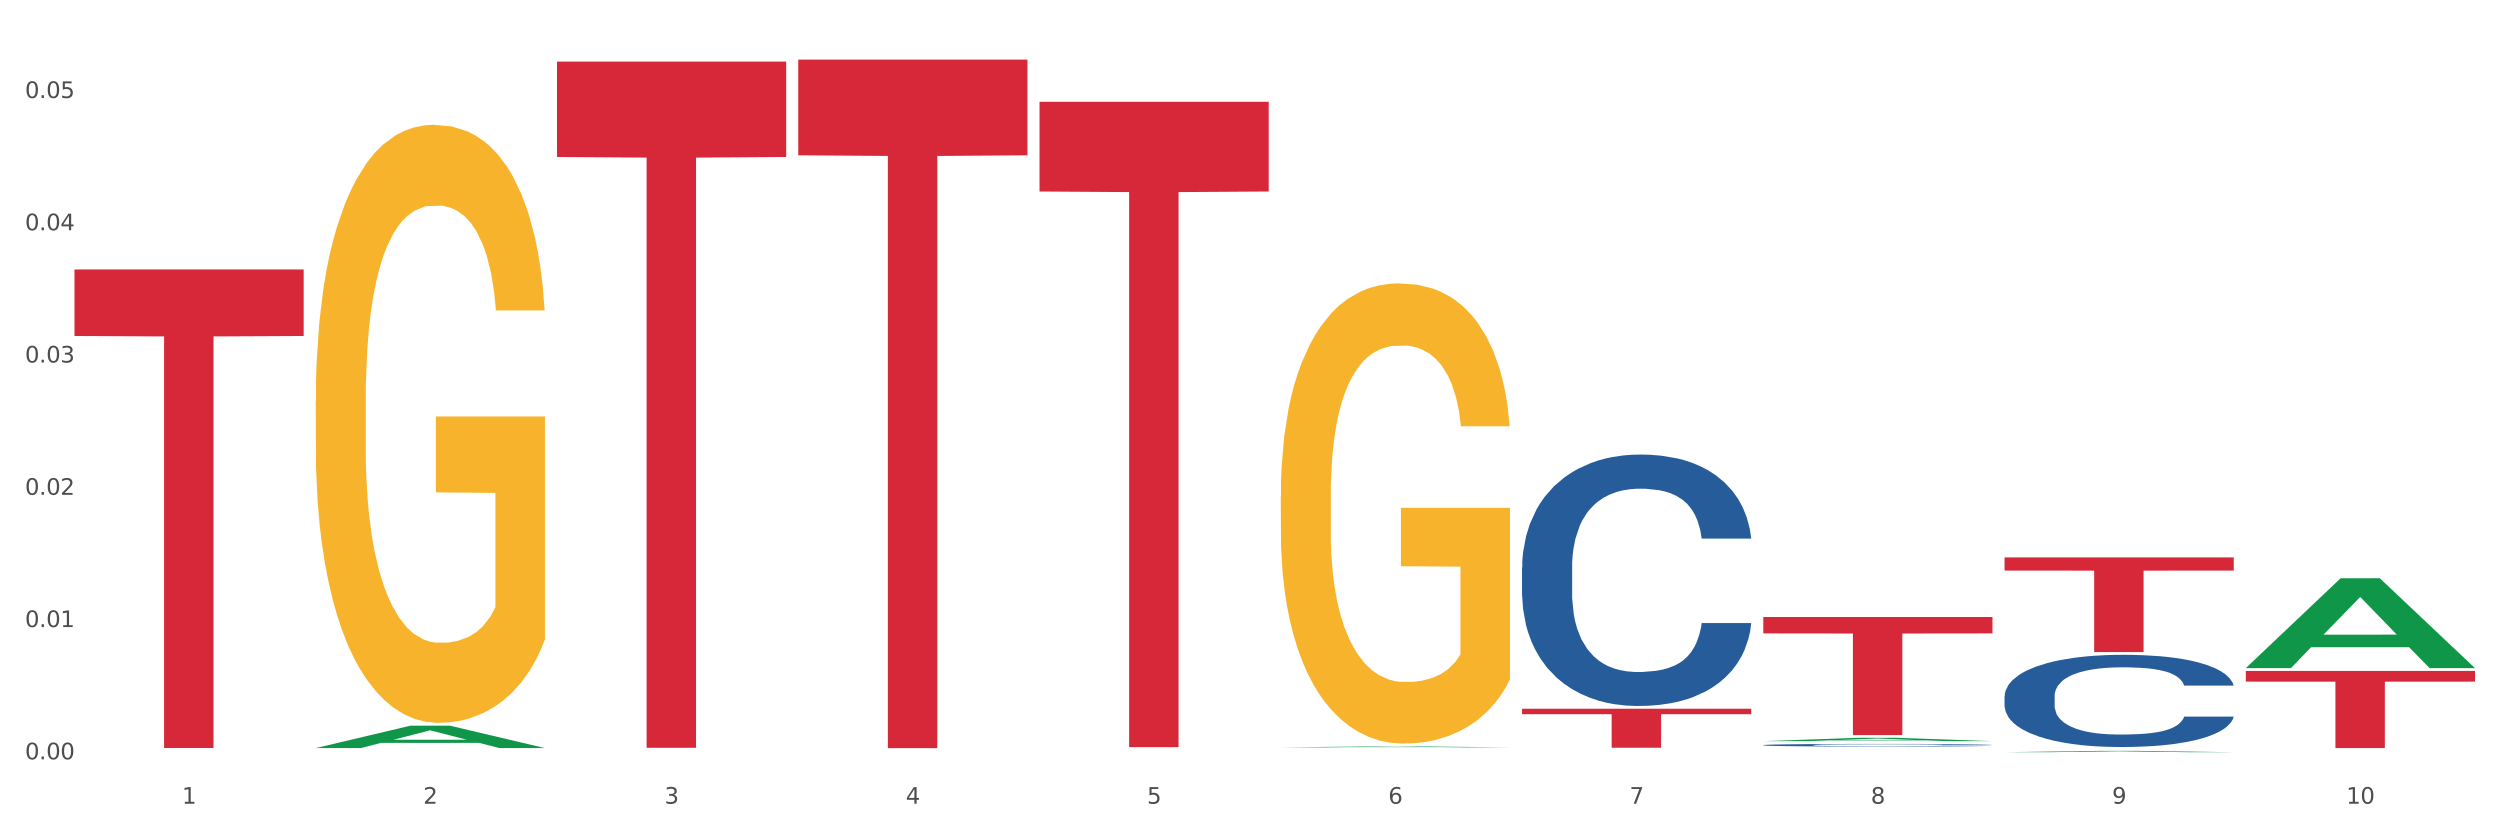 <?xml version="1.0" encoding="utf-8" standalone="no"?>
<!DOCTYPE svg PUBLIC "-//W3C//DTD SVG 1.1//EN"
  "http://www.w3.org/Graphics/SVG/1.1/DTD/svg11.dtd">
<svg xmlns:xlink="http://www.w3.org/1999/xlink" width="1080pt" height="360pt" viewBox="0 0 1080 360" xmlns="http://www.w3.org/2000/svg" version="1.1">
 <rect x="0" y="0" width="1080" height="360" fill="#333333" stroke="none"/>
 <defs>
  <style type="text/css">*{stroke-linejoin: round; stroke-linecap: butt}</style>
 </defs>
 <g id="figure_1">
  <g id="patch_1">
   <path d="M 0 360 
L 1080 360 
L 1080 0 
L 0 0 
z
" style="fill: #ffffff; stroke: #ffffff; stroke-linejoin: miter"/>
  </g>
  <g id="axes_1">
   <g id="matplotlib.axis_1">
    <g id="xtick_1">
     <g id="text_1">
      <!-- 1 -->
      <g style="fill: #4d4d4d" transform="translate(78.627 347.204) scale(0.096 -0.096)">
       <defs>
        <path id="DejaVuSans-31" d="M 794 531 
L 1825 531 
L 1825 4091 
L 703 3866 
L 703 4441 
L 1819 4666 
L 2450 4666 
L 2450 531 
L 3481 531 
L 3481 0 
L 794 0 
L 794 531 
z
" transform="scale(0.016)"/>
       </defs>
       <use xlink:href="#DejaVuSans-31"/>
      </g>
     </g>
    </g>
    <g id="xtick_2">
     <g id="text_2">
      <!-- 2 -->
      <g style="fill: #4d4d4d" transform="translate(182.851 347.204) scale(0.096 -0.096)">
       <defs>
        <path id="DejaVuSans-32" d="M 1228 531 
L 3431 531 
L 3431 0 
L 469 0 
L 469 531 
Q 828 903 1448 1529 
Q 2069 2156 2228 2338 
Q 2531 2678 2651 2914 
Q 2772 3150 2772 3378 
Q 2772 3750 2511 3984 
Q 2250 4219 1831 4219 
Q 1534 4219 1204 4116 
Q 875 4013 500 3803 
L 500 4441 
Q 881 4594 1212 4672 
Q 1544 4750 1819 4750 
Q 2544 4750 2975 4387 
Q 3406 4025 3406 3419 
Q 3406 3131 3298 2873 
Q 3191 2616 2906 2266 
Q 2828 2175 2409 1742 
Q 1991 1309 1228 531 
z
" transform="scale(0.016)"/>
       </defs>
       <use xlink:href="#DejaVuSans-32"/>
      </g>
     </g>
    </g>
    <g id="xtick_3">
     <g id="text_3">
      <!-- 3 -->
      <g style="fill: #4d4d4d" transform="translate(287.074 347.204) scale(0.096 -0.096)">
       <defs>
        <path id="DejaVuSans-33" d="M 2597 2516 
Q 3050 2419 3304 2112 
Q 3559 1806 3559 1356 
Q 3559 666 3084 287 
Q 2609 -91 1734 -91 
Q 1441 -91 1130 -33 
Q 819 25 488 141 
L 488 750 
Q 750 597 1062 519 
Q 1375 441 1716 441 
Q 2309 441 2620 675 
Q 2931 909 2931 1356 
Q 2931 1769 2642 2001 
Q 2353 2234 1838 2234 
L 1294 2234 
L 1294 2753 
L 1863 2753 
Q 2328 2753 2575 2939 
Q 2822 3125 2822 3475 
Q 2822 3834 2567 4026 
Q 2313 4219 1838 4219 
Q 1578 4219 1281 4162 
Q 984 4106 628 3988 
L 628 4550 
Q 988 4650 1302 4700 
Q 1616 4750 1894 4750 
Q 2613 4750 3031 4423 
Q 3450 4097 3450 3541 
Q 3450 3153 3228 2886 
Q 3006 2619 2597 2516 
z
" transform="scale(0.016)"/>
       </defs>
       <use xlink:href="#DejaVuSans-33"/>
      </g>
     </g>
    </g>
    <g id="xtick_4">
     <g id="text_4">
      <!-- 4 -->
      <g style="fill: #4d4d4d" transform="translate(391.298 347.204) scale(0.096 -0.096)">
       <defs>
        <path id="DejaVuSans-34" d="M 2419 4116 
L 825 1625 
L 2419 1625 
L 2419 4116 
z
M 2253 4666 
L 3047 4666 
L 3047 1625 
L 3713 1625 
L 3713 1100 
L 3047 1100 
L 3047 0 
L 2419 0 
L 2419 1100 
L 313 1100 
L 313 1709 
L 2253 4666 
z
" transform="scale(0.016)"/>
       </defs>
       <use xlink:href="#DejaVuSans-34"/>
      </g>
     </g>
    </g>
    <g id="xtick_5">
     <g id="text_5">
      <!-- 5 -->
      <g style="fill: #4d4d4d" transform="translate(495.522 347.204) scale(0.096 -0.096)">
       <defs>
        <path id="DejaVuSans-35" d="M 691 4666 
L 3169 4666 
L 3169 4134 
L 1269 4134 
L 1269 2991 
Q 1406 3038 1543 3061 
Q 1681 3084 1819 3084 
Q 2600 3084 3056 2656 
Q 3513 2228 3513 1497 
Q 3513 744 3044 326 
Q 2575 -91 1722 -91 
Q 1428 -91 1123 -41 
Q 819 9 494 109 
L 494 744 
Q 775 591 1075 516 
Q 1375 441 1709 441 
Q 2250 441 2565 725 
Q 2881 1009 2881 1497 
Q 2881 1984 2565 2268 
Q 2250 2553 1709 2553 
Q 1456 2553 1204 2497 
Q 953 2441 691 2322 
L 691 4666 
z
" transform="scale(0.016)"/>
       </defs>
       <use xlink:href="#DejaVuSans-35"/>
      </g>
     </g>
    </g>
    <g id="xtick_6">
     <g id="text_6">
      <!-- 6 -->
      <g style="fill: #4d4d4d" transform="translate(599.745 347.204) scale(0.096 -0.096)">
       <defs>
        <path id="DejaVuSans-36" d="M 2113 2584 
Q 1688 2584 1439 2293 
Q 1191 2003 1191 1497 
Q 1191 994 1439 701 
Q 1688 409 2113 409 
Q 2538 409 2786 701 
Q 3034 994 3034 1497 
Q 3034 2003 2786 2293 
Q 2538 2584 2113 2584 
z
M 3366 4563 
L 3366 3988 
Q 3128 4100 2886 4159 
Q 2644 4219 2406 4219 
Q 1781 4219 1451 3797 
Q 1122 3375 1075 2522 
Q 1259 2794 1537 2939 
Q 1816 3084 2150 3084 
Q 2853 3084 3261 2657 
Q 3669 2231 3669 1497 
Q 3669 778 3244 343 
Q 2819 -91 2113 -91 
Q 1303 -91 875 529 
Q 447 1150 447 2328 
Q 447 3434 972 4092 
Q 1497 4750 2381 4750 
Q 2619 4750 2861 4703 
Q 3103 4656 3366 4563 
z
" transform="scale(0.016)"/>
       </defs>
       <use xlink:href="#DejaVuSans-36"/>
      </g>
     </g>
    </g>
    <g id="xtick_7">
     <g id="text_7">
      <!-- 7 -->
      <g style="fill: #4d4d4d" transform="translate(703.969 347.204) scale(0.096 -0.096)">
       <defs>
        <path id="DejaVuSans-37" d="M 525 4666 
L 3525 4666 
L 3525 4397 
L 1831 0 
L 1172 0 
L 2766 4134 
L 525 4134 
L 525 4666 
z
" transform="scale(0.016)"/>
       </defs>
       <use xlink:href="#DejaVuSans-37"/>
      </g>
     </g>
    </g>
    <g id="xtick_8">
     <g id="text_8">
      <!-- 8 -->
      <g style="fill: #4d4d4d" transform="translate(808.193 347.204) scale(0.096 -0.096)">
       <defs>
        <path id="DejaVuSans-38" d="M 2034 2216 
Q 1584 2216 1326 1975 
Q 1069 1734 1069 1313 
Q 1069 891 1326 650 
Q 1584 409 2034 409 
Q 2484 409 2743 651 
Q 3003 894 3003 1313 
Q 3003 1734 2745 1975 
Q 2488 2216 2034 2216 
z
M 1403 2484 
Q 997 2584 770 2862 
Q 544 3141 544 3541 
Q 544 4100 942 4425 
Q 1341 4750 2034 4750 
Q 2731 4750 3128 4425 
Q 3525 4100 3525 3541 
Q 3525 3141 3298 2862 
Q 3072 2584 2669 2484 
Q 3125 2378 3379 2068 
Q 3634 1759 3634 1313 
Q 3634 634 3220 271 
Q 2806 -91 2034 -91 
Q 1263 -91 848 271 
Q 434 634 434 1313 
Q 434 1759 690 2068 
Q 947 2378 1403 2484 
z
M 1172 3481 
Q 1172 3119 1398 2916 
Q 1625 2713 2034 2713 
Q 2441 2713 2670 2916 
Q 2900 3119 2900 3481 
Q 2900 3844 2670 4047 
Q 2441 4250 2034 4250 
Q 1625 4250 1398 4047 
Q 1172 3844 1172 3481 
z
" transform="scale(0.016)"/>
       </defs>
       <use xlink:href="#DejaVuSans-38"/>
      </g>
     </g>
    </g>
    <g id="xtick_9">
     <g id="text_9">
      <!-- 9 -->
      <g style="fill: #4d4d4d" transform="translate(912.416 347.204) scale(0.096 -0.096)">
       <defs>
        <path id="DejaVuSans-39" d="M 703 97 
L 703 672 
Q 941 559 1184 500 
Q 1428 441 1663 441 
Q 2288 441 2617 861 
Q 2947 1281 2994 2138 
Q 2813 1869 2534 1725 
Q 2256 1581 1919 1581 
Q 1219 1581 811 2004 
Q 403 2428 403 3163 
Q 403 3881 828 4315 
Q 1253 4750 1959 4750 
Q 2769 4750 3195 4129 
Q 3622 3509 3622 2328 
Q 3622 1225 3098 567 
Q 2575 -91 1691 -91 
Q 1453 -91 1209 -44 
Q 966 3 703 97 
z
M 1959 2075 
Q 2384 2075 2632 2365 
Q 2881 2656 2881 3163 
Q 2881 3666 2632 3958 
Q 2384 4250 1959 4250 
Q 1534 4250 1286 3958 
Q 1038 3666 1038 3163 
Q 1038 2656 1286 2365 
Q 1534 2075 1959 2075 
z
" transform="scale(0.016)"/>
       </defs>
       <use xlink:href="#DejaVuSans-39"/>
      </g>
     </g>
    </g>
    <g id="xtick_10">
     <g id="text_10">
      <!-- 10 -->
      <g style="fill: #4d4d4d" transform="translate(1013.586 347.204) scale(0.096 -0.096)">
       <defs>
        <path id="DejaVuSans-30" d="M 2034 4250 
Q 1547 4250 1301 3770 
Q 1056 3291 1056 2328 
Q 1056 1369 1301 889 
Q 1547 409 2034 409 
Q 2525 409 2770 889 
Q 3016 1369 3016 2328 
Q 3016 3291 2770 3770 
Q 2525 4250 2034 4250 
z
M 2034 4750 
Q 2819 4750 3233 4129 
Q 3647 3509 3647 2328 
Q 3647 1150 3233 529 
Q 2819 -91 2034 -91 
Q 1250 -91 836 529 
Q 422 1150 422 2328 
Q 422 3509 836 4129 
Q 1250 4750 2034 4750 
z
" transform="scale(0.016)"/>
       </defs>
       <use xlink:href="#DejaVuSans-31"/>
       <use xlink:href="#DejaVuSans-30" transform="translate(63.623 0)"/>
      </g>
     </g>
    </g>
    <g id="xtick_11"/>
    <g id="xtick_12"/>
    <g id="xtick_13"/>
    <g id="xtick_14"/>
    <g id="xtick_15"/>
    <g id="xtick_16"/>
    <g id="xtick_17"/>
    <g id="xtick_18"/>
    <g id="xtick_19"/>
   </g>
   <g id="matplotlib.axis_2">
    <g id="ytick_1">
     <g id="text_11">
      <!-- 0.00 -->
      <g style="fill: #4d4d4d" transform="translate(10.8 328.029) scale(0.096 -0.096)">
       <defs>
        <path id="DejaVuSans-2e" d="M 684 794 
L 1344 794 
L 1344 0 
L 684 0 
L 684 794 
z
" transform="scale(0.016)"/>
       </defs>
       <use xlink:href="#DejaVuSans-30"/>
       <use xlink:href="#DejaVuSans-2e" transform="translate(63.623 0)"/>
       <use xlink:href="#DejaVuSans-30" transform="translate(95.41 0)"/>
       <use xlink:href="#DejaVuSans-30" transform="translate(159.033 0)"/>
      </g>
     </g>
    </g>
    <g id="ytick_2">
     <g id="text_12">
      <!-- 0.01 -->
      <g style="fill: #4d4d4d" transform="translate(10.8 270.892) scale(0.096 -0.096)">
       <use xlink:href="#DejaVuSans-30"/>
       <use xlink:href="#DejaVuSans-2e" transform="translate(63.623 0)"/>
       <use xlink:href="#DejaVuSans-30" transform="translate(95.41 0)"/>
       <use xlink:href="#DejaVuSans-31" transform="translate(159.033 0)"/>
      </g>
     </g>
    </g>
    <g id="ytick_3">
     <g id="text_13">
      <!-- 0.02 -->
      <g style="fill: #4d4d4d" transform="translate(10.8 213.754) scale(0.096 -0.096)">
       <use xlink:href="#DejaVuSans-30"/>
       <use xlink:href="#DejaVuSans-2e" transform="translate(63.623 0)"/>
       <use xlink:href="#DejaVuSans-30" transform="translate(95.41 0)"/>
       <use xlink:href="#DejaVuSans-32" transform="translate(159.033 0)"/>
      </g>
     </g>
    </g>
    <g id="ytick_4">
     <g id="text_14">
      <!-- 0.03 -->
      <g style="fill: #4d4d4d" transform="translate(10.8 156.616) scale(0.096 -0.096)">
       <use xlink:href="#DejaVuSans-30"/>
       <use xlink:href="#DejaVuSans-2e" transform="translate(63.623 0)"/>
       <use xlink:href="#DejaVuSans-30" transform="translate(95.41 0)"/>
       <use xlink:href="#DejaVuSans-33" transform="translate(159.033 0)"/>
      </g>
     </g>
    </g>
    <g id="ytick_5">
     <g id="text_15">
      <!-- 0.04 -->
      <g style="fill: #4d4d4d" transform="translate(10.8 99.478) scale(0.096 -0.096)">
       <use xlink:href="#DejaVuSans-30"/>
       <use xlink:href="#DejaVuSans-2e" transform="translate(63.623 0)"/>
       <use xlink:href="#DejaVuSans-30" transform="translate(95.41 0)"/>
       <use xlink:href="#DejaVuSans-34" transform="translate(159.033 0)"/>
      </g>
     </g>
    </g>
    <g id="ytick_6">
     <g id="text_16">
      <!-- 0.05 -->
      <g style="fill: #4d4d4d" transform="translate(10.8 42.34) scale(0.096 -0.096)">
       <use xlink:href="#DejaVuSans-30"/>
       <use xlink:href="#DejaVuSans-2e" transform="translate(63.623 0)"/>
       <use xlink:href="#DejaVuSans-30" transform="translate(95.41 0)"/>
       <use xlink:href="#DejaVuSans-35" transform="translate(159.033 0)"/>
      </g>
     </g>
    </g>
    <g id="ytick_7"/>
    <g id="ytick_8"/>
    <g id="ytick_9"/>
    <g id="ytick_10"/>
    <g id="ytick_11"/>
   </g>
   <g id="PolyCollection_1">
    <path d="M 136.399 323.158 
L 136.501 323.149 
L 177.331 313.485 
L 194.275 313.476 
L 235.411 323.176 
L 215.813 323.176 
L 206.932 320.917 
L 164.775 320.917 
L 164.469 320.954 
L 155.895 323.176 
L 136.399 323.176 
L 136.399 323.158 
L 170.083 319.569 
L 201.624 319.56 
L 186.007 315.544 
L 185.803 315.526 
L 185.599 315.553 
L 169.981 319.56 
L 170.083 319.569 
L 136.399 323.158 
z
" clip-path="url(#p6d96ada65f)" style="fill: #109648"/>
    <path d="M 344.846 25.759 
L 443.858 25.759 
L 443.858 67.092 
L 404.91 67.372 
L 404.91 323.188 
L 383.559 323.188 
L 383.559 67.372 
L 344.846 67.092 
L 344.846 26.039 
L 344.846 25.759 
z
" clip-path="url(#p6d96ada65f)" style="fill: #d62839"/>
    <path d="M 449.069 43.987 
L 548.082 43.987 
L 548.082 82.726 
L 509.134 82.988 
L 509.134 322.748 
L 487.783 322.748 
L 487.783 82.988 
L 449.069 82.726 
L 449.069 44.249 
L 449.069 43.987 
z
" clip-path="url(#p6d96ada65f)" style="fill: #d62839"/>
    <path d="M 657.517 306.183 
L 756.529 306.183 
L 756.529 308.525 
L 717.581 308.54 
L 717.581 323.033 
L 696.23 323.033 
L 696.23 308.54 
L 657.517 308.525 
L 657.517 306.199 
L 657.517 306.183 
z
" clip-path="url(#p6d96ada65f)" style="fill: #d62839"/>
    <path d="M 761.74 266.549 
L 860.753 266.549 
L 860.753 273.635 
L 821.805 273.683 
L 821.805 317.541 
L 800.454 317.541 
L 800.454 273.683 
L 761.74 273.635 
L 761.74 266.597 
L 761.74 266.549 
z
" clip-path="url(#p6d96ada65f)" style="fill: #d62839"/>
    <path d="M 865.964 240.804 
L 964.976 240.804 
L 964.976 246.484 
L 926.028 246.523 
L 926.028 281.681 
L 904.677 281.681 
L 904.677 246.523 
L 865.964 246.484 
L 865.964 240.842 
L 865.964 240.804 
z
" clip-path="url(#p6d96ada65f)" style="fill: #d62839"/>
    <path d="M 553.293 214.293 
L 553.41 214.111 
L 553.41 207.574 
L 553.644 201.945 
L 554.813 188.327 
L 556.566 177.069 
L 557.852 171.077 
L 559.138 166.174 
L 560.658 161.272 
L 562.528 156.187 
L 565.918 148.743 
L 568.022 144.93 
L 570.594 140.935 
L 575.27 135.124 
L 578.66 131.856 
L 582.167 129.132 
L 587.895 125.864 
L 591.636 124.411 
L 595.61 123.322 
L 600.403 122.595 
L 604.027 122.414 
L 611.976 122.958 
L 618.756 124.593 
L 622.029 125.864 
L 626.237 128.043 
L 628.458 129.495 
L 632.082 132.401 
L 635.823 136.214 
L 638.395 139.482 
L 642.252 145.656 
L 645.175 151.83 
L 647.863 159.456 
L 649.266 164.722 
L 650.318 169.624 
L 651.253 175.253 
L 652.189 184.151 
L 631.147 184.151 
L 630.329 177.795 
L 629.043 171.803 
L 627.173 165.993 
L 625.536 162.361 
L 622.73 157.822 
L 620.159 154.916 
L 617.47 152.737 
L 614.197 150.922 
L 611.625 150.014 
L 608.001 149.287 
L 600.87 149.469 
L 596.078 150.922 
L 592.805 152.737 
L 590.7 154.372 
L 588.83 156.187 
L 586.726 158.73 
L 584.271 162.543 
L 582.518 165.993 
L 580.764 170.351 
L 579.361 174.709 
L 578.075 179.793 
L 577.023 185.24 
L 576.205 190.869 
L 575.504 197.769 
L 574.919 209.209 
L 574.919 234.085 
L 575.153 239.714 
L 575.737 247.159 
L 576.439 252.788 
L 577.608 259.506 
L 578.66 264.046 
L 580.647 270.582 
L 582.868 276.03 
L 584.622 279.48 
L 586.375 282.385 
L 589.415 286.38 
L 592.805 289.648 
L 595.727 291.646 
L 599.702 293.461 
L 602.39 294.188 
L 604.728 294.551 
L 610.456 294.551 
L 614.548 294.006 
L 619.107 292.735 
L 622.613 291.101 
L 625.536 289.103 
L 628.809 285.835 
L 630.913 282.748 
L 630.913 244.798 
L 605.196 244.617 
L 605.196 219.377 
L 652.306 219.377 
L 652.306 293.461 
L 650.318 297.275 
L 648.097 300.725 
L 645.759 303.811 
L 642.252 307.625 
L 638.044 311.256 
L 634.303 313.798 
L 630.329 315.977 
L 625.653 317.975 
L 619.574 319.79 
L 615.833 320.517 
L 611.158 321.061 
L 605.663 321.243 
L 600.87 320.88 
L 596.195 319.972 
L 591.285 318.338 
L 586.492 315.977 
L 582.868 313.617 
L 579.244 310.711 
L 575.387 306.898 
L 572.347 303.267 
L 570.009 299.998 
L 567.438 295.822 
L 564.632 290.375 
L 562.528 285.472 
L 560.658 280.388 
L 558.67 273.851 
L 557.268 268.222 
L 555.865 261.14 
L 555.047 255.874 
L 554.111 247.703 
L 553.41 236.264 
L 553.293 214.293 
z
" clip-path="url(#p6d96ada65f)" style="fill: #f7b32b"/>
    <path d="M 970.188 289.829 
L 1069.2 289.829 
L 1069.2 294.463 
L 1030.252 294.494 
L 1030.252 323.174 
L 1008.901 323.174 
L 1008.901 294.494 
L 970.188 294.463 
L 970.188 289.86 
L 970.188 289.829 
z
" clip-path="url(#p6d96ada65f)" style="fill: #d62839"/>
    <path d="M 136.399 173.298 
L 136.516 173.062 
L 136.516 164.567 
L 136.749 157.252 
L 137.918 139.555 
L 139.672 124.925 
L 140.958 117.138 
L 142.244 110.767 
L 143.763 104.396 
L 145.634 97.789 
L 149.024 88.115 
L 151.128 83.159 
L 153.699 77.968 
L 158.375 70.417 
L 161.765 66.17 
L 165.272 62.63 
L 171 58.383 
L 174.741 56.495 
L 178.716 55.079 
L 183.508 54.135 
L 187.132 53.9 
L 195.081 54.607 
L 201.861 56.731 
L 205.135 58.383 
L 209.343 61.214 
L 211.564 63.102 
L 215.188 66.878 
L 218.928 71.833 
L 221.5 76.08 
L 225.358 84.103 
L 228.28 92.126 
L 230.969 102.036 
L 232.372 108.879 
L 233.424 115.251 
L 234.359 122.565 
L 235.294 134.128 
L 214.253 134.128 
L 213.434 125.869 
L 212.148 118.082 
L 210.278 110.531 
L 208.641 105.812 
L 205.836 99.913 
L 203.264 96.137 
L 200.576 93.306 
L 197.302 90.946 
L 194.731 89.766 
L 191.107 88.822 
L 183.976 89.058 
L 179.183 90.946 
L 175.91 93.306 
L 173.806 95.429 
L 171.936 97.789 
L 169.831 101.093 
L 167.377 106.048 
L 165.623 110.531 
L 163.87 116.194 
L 162.467 121.858 
L 161.181 128.465 
L 160.129 135.544 
L 159.311 142.859 
L 158.609 151.825 
L 158.025 166.691 
L 158.025 199.018 
L 158.259 206.333 
L 158.843 216.008 
L 159.544 223.323 
L 160.713 232.054 
L 161.765 237.953 
L 163.753 246.447 
L 165.974 253.526 
L 167.727 258.01 
L 169.481 261.785 
L 172.52 266.976 
L 175.91 271.224 
L 178.833 273.819 
L 182.807 276.179 
L 185.496 277.123 
L 187.834 277.595 
L 193.562 277.595 
L 197.653 276.887 
L 202.212 275.235 
L 205.719 273.112 
L 208.641 270.516 
L 211.915 266.269 
L 214.019 262.257 
L 214.019 212.94 
L 188.301 212.704 
L 188.301 179.905 
L 235.411 179.905 
L 235.411 276.179 
L 233.424 281.134 
L 231.203 285.618 
L 228.865 289.629 
L 225.358 294.584 
L 221.15 299.304 
L 217.409 302.607 
L 213.434 305.439 
L 208.758 308.034 
L 202.68 310.394 
L 198.939 311.338 
L 194.263 312.046 
L 188.769 312.282 
L 183.976 311.81 
L 179.3 310.63 
L 174.39 308.506 
L 169.598 305.439 
L 165.974 302.371 
L 162.35 298.596 
L 158.492 293.641 
L 155.453 288.921 
L 153.115 284.674 
L 150.543 279.247 
L 147.738 272.168 
L 145.634 265.797 
L 143.763 259.19 
L 141.776 250.695 
L 140.373 243.38 
L 138.97 234.177 
L 138.152 227.334 
L 137.217 216.716 
L 136.516 201.85 
L 136.399 173.298 
z
" clip-path="url(#p6d96ada65f)" style="fill: #f7b32b"/>
    <path d="M 240.622 26.614 
L 339.635 26.614 
L 339.635 67.81 
L 300.687 68.088 
L 300.687 323.057 
L 279.336 323.057 
L 279.336 68.088 
L 240.622 67.81 
L 240.622 26.893 
L 240.622 26.614 
z
" clip-path="url(#p6d96ada65f)" style="fill: #d62839"/>
    <path d="M 32.175 116.42 
L 131.187 116.42 
L 131.187 145.145 
L 92.239 145.339 
L 92.239 323.122 
L 70.888 323.122 
L 70.888 145.339 
L 32.175 145.145 
L 32.175 116.614 
L 32.175 116.42 
z
" clip-path="url(#p6d96ada65f)" style="fill: #d62839"/>
    <path d="M 865.964 300.775 
L 866.081 300.739 
L 866.081 299.72 
L 866.432 298.338 
L 867.719 295.791 
L 869.358 293.863 
L 872.167 291.607 
L 873.688 290.661 
L 875.678 289.606 
L 879.774 287.896 
L 884.456 286.441 
L 887.733 285.641 
L 890.19 285.131 
L 895.691 284.222 
L 898.851 283.822 
L 902.128 283.494 
L 904.937 283.276 
L 909.618 283.021 
L 913.364 282.912 
L 917.694 282.876 
L 921.322 282.912 
L 926.12 283.058 
L 933.143 283.494 
L 935.834 283.749 
L 939.463 284.186 
L 943.208 284.768 
L 946.251 285.35 
L 949.762 286.187 
L 953.39 287.278 
L 956.901 288.66 
L 959.359 289.934 
L 961.348 291.28 
L 963.104 292.917 
L 964.391 294.7 
L 964.976 296.191 
L 943.559 296.191 
L 942.974 294.845 
L 941.803 293.39 
L 940.633 292.408 
L 939.346 291.607 
L 937.356 290.698 
L 935.6 290.116 
L 932.674 289.424 
L 929.983 288.988 
L 927.759 288.733 
L 925.067 288.515 
L 919.332 288.297 
L 915.236 288.297 
L 912.661 288.369 
L 909.501 288.551 
L 906.81 288.806 
L 903.65 289.243 
L 901.192 289.716 
L 898.734 290.334 
L 897.33 290.771 
L 895.223 291.571 
L 893.819 292.226 
L 891.946 293.354 
L 890.893 294.154 
L 889.02 296.228 
L 888.201 297.756 
L 887.85 298.811 
L 887.616 299.975 
L 887.616 305.65 
L 888.318 308.197 
L 888.903 309.289 
L 889.839 310.526 
L 891.595 312.126 
L 894.17 313.691 
L 896.861 314.819 
L 899.085 315.51 
L 901.192 316.019 
L 903.298 316.419 
L 905.873 316.783 
L 907.98 317.001 
L 911.14 317.22 
L 914.885 317.329 
L 917.811 317.329 
L 923.78 317.147 
L 926.472 316.965 
L 929.046 316.71 
L 931.855 316.31 
L 934.079 315.874 
L 935.366 315.546 
L 937.473 314.855 
L 939.111 314.127 
L 940.516 313.29 
L 941.452 312.563 
L 942.505 311.471 
L 943.325 310.234 
L 943.559 309.58 
L 964.976 309.58 
L 964.508 310.889 
L 963.689 312.163 
L 962.05 313.873 
L 960.763 314.855 
L 958.773 316.055 
L 956.667 317.074 
L 953.741 318.202 
L 951.049 319.039 
L 948.24 319.766 
L 945.197 320.421 
L 939.697 321.331 
L 937.707 321.585 
L 933.494 322.022 
L 930.217 322.277 
L 925.418 322.531 
L 920.503 322.677 
L 915.353 322.713 
L 910.789 322.64 
L 905.756 322.422 
L 902.596 322.204 
L 899.085 321.876 
L 894.989 321.367 
L 891.127 320.749 
L 887.499 320.021 
L 884.105 319.184 
L 880.945 318.238 
L 876.848 316.674 
L 873.805 315.146 
L 871.582 313.727 
L 870.06 312.526 
L 868.539 310.998 
L 867.719 309.943 
L 866.432 307.397 
L 865.964 305.032 
L 865.964 300.775 
z
" clip-path="url(#p6d96ada65f)" style="fill: #255c99"/>
    <path d="M 553.293 322.871 
L 553.395 322.871 
L 594.225 322.438 
L 611.169 322.438 
L 652.306 322.872 
L 632.707 322.872 
L 623.827 322.771 
L 581.67 322.771 
L 581.364 322.773 
L 572.789 322.872 
L 553.293 322.872 
L 553.293 322.871 
L 586.978 322.711 
L 618.519 322.71 
L 602.901 322.53 
L 602.697 322.529 
L 602.493 322.531 
L 586.876 322.71 
L 586.978 322.711 
L 553.293 322.871 
z
" clip-path="url(#p6d96ada65f)" style="fill: #109648"/>
    <path d="M 761.74 320.177 
L 761.842 320.175 
L 802.672 318.736 
L 819.617 318.735 
L 860.753 320.179 
L 841.154 320.179 
L 832.274 319.843 
L 790.117 319.843 
L 789.811 319.848 
L 781.237 320.179 
L 761.74 320.179 
L 761.74 320.177 
L 795.425 319.642 
L 826.966 319.641 
L 811.349 319.043 
L 811.144 319.04 
L 810.94 319.044 
L 795.323 319.641 
L 795.425 319.642 
L 761.74 320.177 
z
" clip-path="url(#p6d96ada65f)" style="fill: #109648"/>
    <path d="M 865.964 324.948 
L 866.066 324.948 
L 906.896 324.383 
L 923.84 324.382 
L 964.976 324.95 
L 945.378 324.95 
L 936.498 324.817 
L 894.341 324.817 
L 894.034 324.82 
L 885.46 324.95 
L 865.964 324.95 
L 865.964 324.948 
L 899.649 324.739 
L 931.19 324.738 
L 915.572 324.503 
L 915.368 324.502 
L 915.164 324.504 
L 899.547 324.738 
L 899.649 324.739 
L 865.964 324.948 
z
" clip-path="url(#p6d96ada65f)" style="fill: #109648"/>
    <path d="M 970.188 288.562 
L 970.29 288.525 
L 1011.12 249.825 
L 1028.064 249.789 
L 1069.2 288.634 
L 1049.602 288.634 
L 1040.721 279.589 
L 998.564 279.589 
L 998.258 279.735 
L 989.684 288.634 
L 970.188 288.634 
L 970.188 288.562 
L 1003.872 274.19 
L 1035.413 274.154 
L 1019.796 258.068 
L 1019.592 257.995 
L 1019.388 258.105 
L 1003.77 274.154 
L 1003.872 274.19 
L 970.188 288.562 
z
" clip-path="url(#p6d96ada65f)" style="fill: #109648"/>
    <path d="M 657.517 245.17 
L 657.634 245.07 
L 657.634 242.293 
L 657.985 238.523 
L 659.272 231.579 
L 660.911 226.321 
L 663.72 220.171 
L 665.241 217.591 
L 667.231 214.715 
L 671.327 210.052 
L 676.008 206.084 
L 679.285 203.902 
L 681.743 202.513 
L 687.244 200.033 
L 690.404 198.941 
L 693.681 198.049 
L 696.49 197.453 
L 701.171 196.759 
L 704.916 196.461 
L 709.247 196.362 
L 712.875 196.461 
L 717.673 196.858 
L 724.695 198.049 
L 727.387 198.743 
L 731.015 199.933 
L 734.76 201.521 
L 737.803 203.108 
L 741.314 205.39 
L 744.943 208.366 
L 748.454 212.135 
L 750.911 215.607 
L 752.901 219.278 
L 754.657 223.742 
L 755.944 228.603 
L 756.529 232.67 
L 735.112 232.67 
L 734.526 229 
L 733.356 225.032 
L 732.186 222.353 
L 730.898 220.171 
L 728.909 217.691 
L 727.153 216.103 
L 724.227 214.219 
L 721.535 213.028 
L 719.312 212.334 
L 716.62 211.738 
L 710.885 211.143 
L 706.789 211.143 
L 704.214 211.342 
L 701.054 211.838 
L 698.362 212.532 
L 695.202 213.723 
L 692.745 215.012 
L 690.287 216.699 
L 688.882 217.889 
L 686.776 220.071 
L 685.371 221.857 
L 683.499 224.932 
L 682.445 227.115 
L 680.573 232.769 
L 679.754 236.936 
L 679.402 239.813 
L 679.168 242.987 
L 679.168 258.463 
L 679.871 265.407 
L 680.456 268.383 
L 681.392 271.756 
L 683.148 276.121 
L 685.722 280.386 
L 688.414 283.462 
L 690.638 285.346 
L 692.745 286.735 
L 694.851 287.827 
L 697.426 288.819 
L 699.533 289.414 
L 702.693 290.009 
L 706.438 290.307 
L 709.364 290.307 
L 715.332 289.811 
L 718.024 289.315 
L 720.599 288.62 
L 723.408 287.529 
L 725.632 286.338 
L 726.919 285.446 
L 729.026 283.561 
L 730.664 281.577 
L 732.069 279.295 
L 733.005 277.311 
L 734.058 274.335 
L 734.877 270.962 
L 735.112 269.177 
L 756.529 269.177 
L 756.061 272.748 
L 755.242 276.22 
L 753.603 280.882 
L 752.316 283.561 
L 750.326 286.834 
L 748.22 289.612 
L 745.294 292.687 
L 742.602 294.969 
L 739.793 296.953 
L 736.75 298.739 
L 731.249 301.219 
L 729.26 301.913 
L 725.046 303.104 
L 721.769 303.798 
L 716.971 304.492 
L 712.055 304.889 
L 706.906 304.988 
L 702.341 304.79 
L 697.309 304.195 
L 694.149 303.6 
L 690.638 302.707 
L 686.542 301.318 
L 682.679 299.632 
L 679.051 297.648 
L 675.657 295.366 
L 672.497 292.787 
L 668.401 288.521 
L 665.358 284.354 
L 663.134 280.486 
L 661.613 277.212 
L 660.091 273.045 
L 659.272 270.169 
L 657.985 263.224 
L 657.517 256.776 
L 657.517 245.17 
z
" clip-path="url(#p6d96ada65f)" style="fill: #255c99"/>
    <path d="M 761.74 321.884 
L 761.857 321.883 
L 761.857 321.854 
L 762.208 321.815 
L 763.496 321.742 
L 765.134 321.687 
L 767.943 321.623 
L 769.465 321.596 
L 771.454 321.566 
L 775.551 321.517 
L 780.232 321.476 
L 783.509 321.453 
L 785.967 321.438 
L 791.467 321.412 
L 794.627 321.401 
L 797.904 321.391 
L 800.713 321.385 
L 805.395 321.378 
L 809.14 321.375 
L 813.47 321.374 
L 817.098 321.375 
L 821.897 321.379 
L 828.919 321.391 
L 831.611 321.399 
L 835.239 321.411 
L 838.984 321.428 
L 842.027 321.444 
L 845.538 321.468 
L 849.166 321.499 
L 852.677 321.539 
L 855.135 321.575 
L 857.125 321.614 
L 858.88 321.66 
L 860.168 321.711 
L 860.753 321.754 
L 839.335 321.754 
L 838.75 321.715 
L 837.58 321.674 
L 836.409 321.646 
L 835.122 321.623 
L 833.132 321.597 
L 831.377 321.58 
L 828.451 321.561 
L 825.759 321.548 
L 823.535 321.541 
L 820.843 321.535 
L 815.109 321.528 
L 811.012 321.528 
L 808.438 321.531 
L 805.278 321.536 
L 802.586 321.543 
L 799.426 321.555 
L 796.968 321.569 
L 794.51 321.587 
L 793.106 321.599 
L 790.999 321.622 
L 789.595 321.641 
L 787.722 321.673 
L 786.669 321.696 
L 784.796 321.755 
L 783.977 321.798 
L 783.626 321.828 
L 783.392 321.862 
L 783.392 322.023 
L 784.094 322.096 
L 784.679 322.127 
L 785.616 322.163 
L 787.371 322.208 
L 789.946 322.253 
L 792.638 322.285 
L 794.862 322.305 
L 796.968 322.319 
L 799.075 322.331 
L 801.65 322.341 
L 803.756 322.347 
L 806.916 322.354 
L 810.661 322.357 
L 813.587 322.357 
L 819.556 322.351 
L 822.248 322.346 
L 824.823 322.339 
L 827.632 322.328 
L 829.855 322.315 
L 831.143 322.306 
L 833.249 322.286 
L 834.888 322.265 
L 836.292 322.241 
L 837.229 322.221 
L 838.282 322.19 
L 839.101 322.154 
L 839.335 322.136 
L 860.753 322.136 
L 860.285 322.173 
L 859.465 322.209 
L 857.827 322.258 
L 856.539 322.286 
L 854.55 322.32 
L 852.443 322.349 
L 849.517 322.382 
L 846.825 322.405 
L 844.017 322.426 
L 840.974 322.445 
L 835.473 322.471 
L 833.483 322.478 
L 829.27 322.491 
L 825.993 322.498 
L 821.195 322.505 
L 816.279 322.509 
L 811.13 322.51 
L 806.565 322.508 
L 801.533 322.502 
L 798.373 322.496 
L 794.862 322.486 
L 790.765 322.472 
L 786.903 322.454 
L 783.275 322.433 
L 779.881 322.41 
L 776.721 322.383 
L 772.625 322.338 
L 769.582 322.294 
L 767.358 322.254 
L 765.837 322.22 
L 764.315 322.176 
L 763.496 322.146 
L 762.208 322.073 
L 761.74 322.006 
L 761.74 321.884 
z
" clip-path="url(#p6d96ada65f)" style="fill: #255c99"/>
   </g>
  </g>
 </g>
 <defs>
  <clipPath id="p6d96ada65f">
   <rect x="32.175" y="10.8" width="1037.025" height="329.109"/>
  </clipPath>
 </defs>
</svg>
